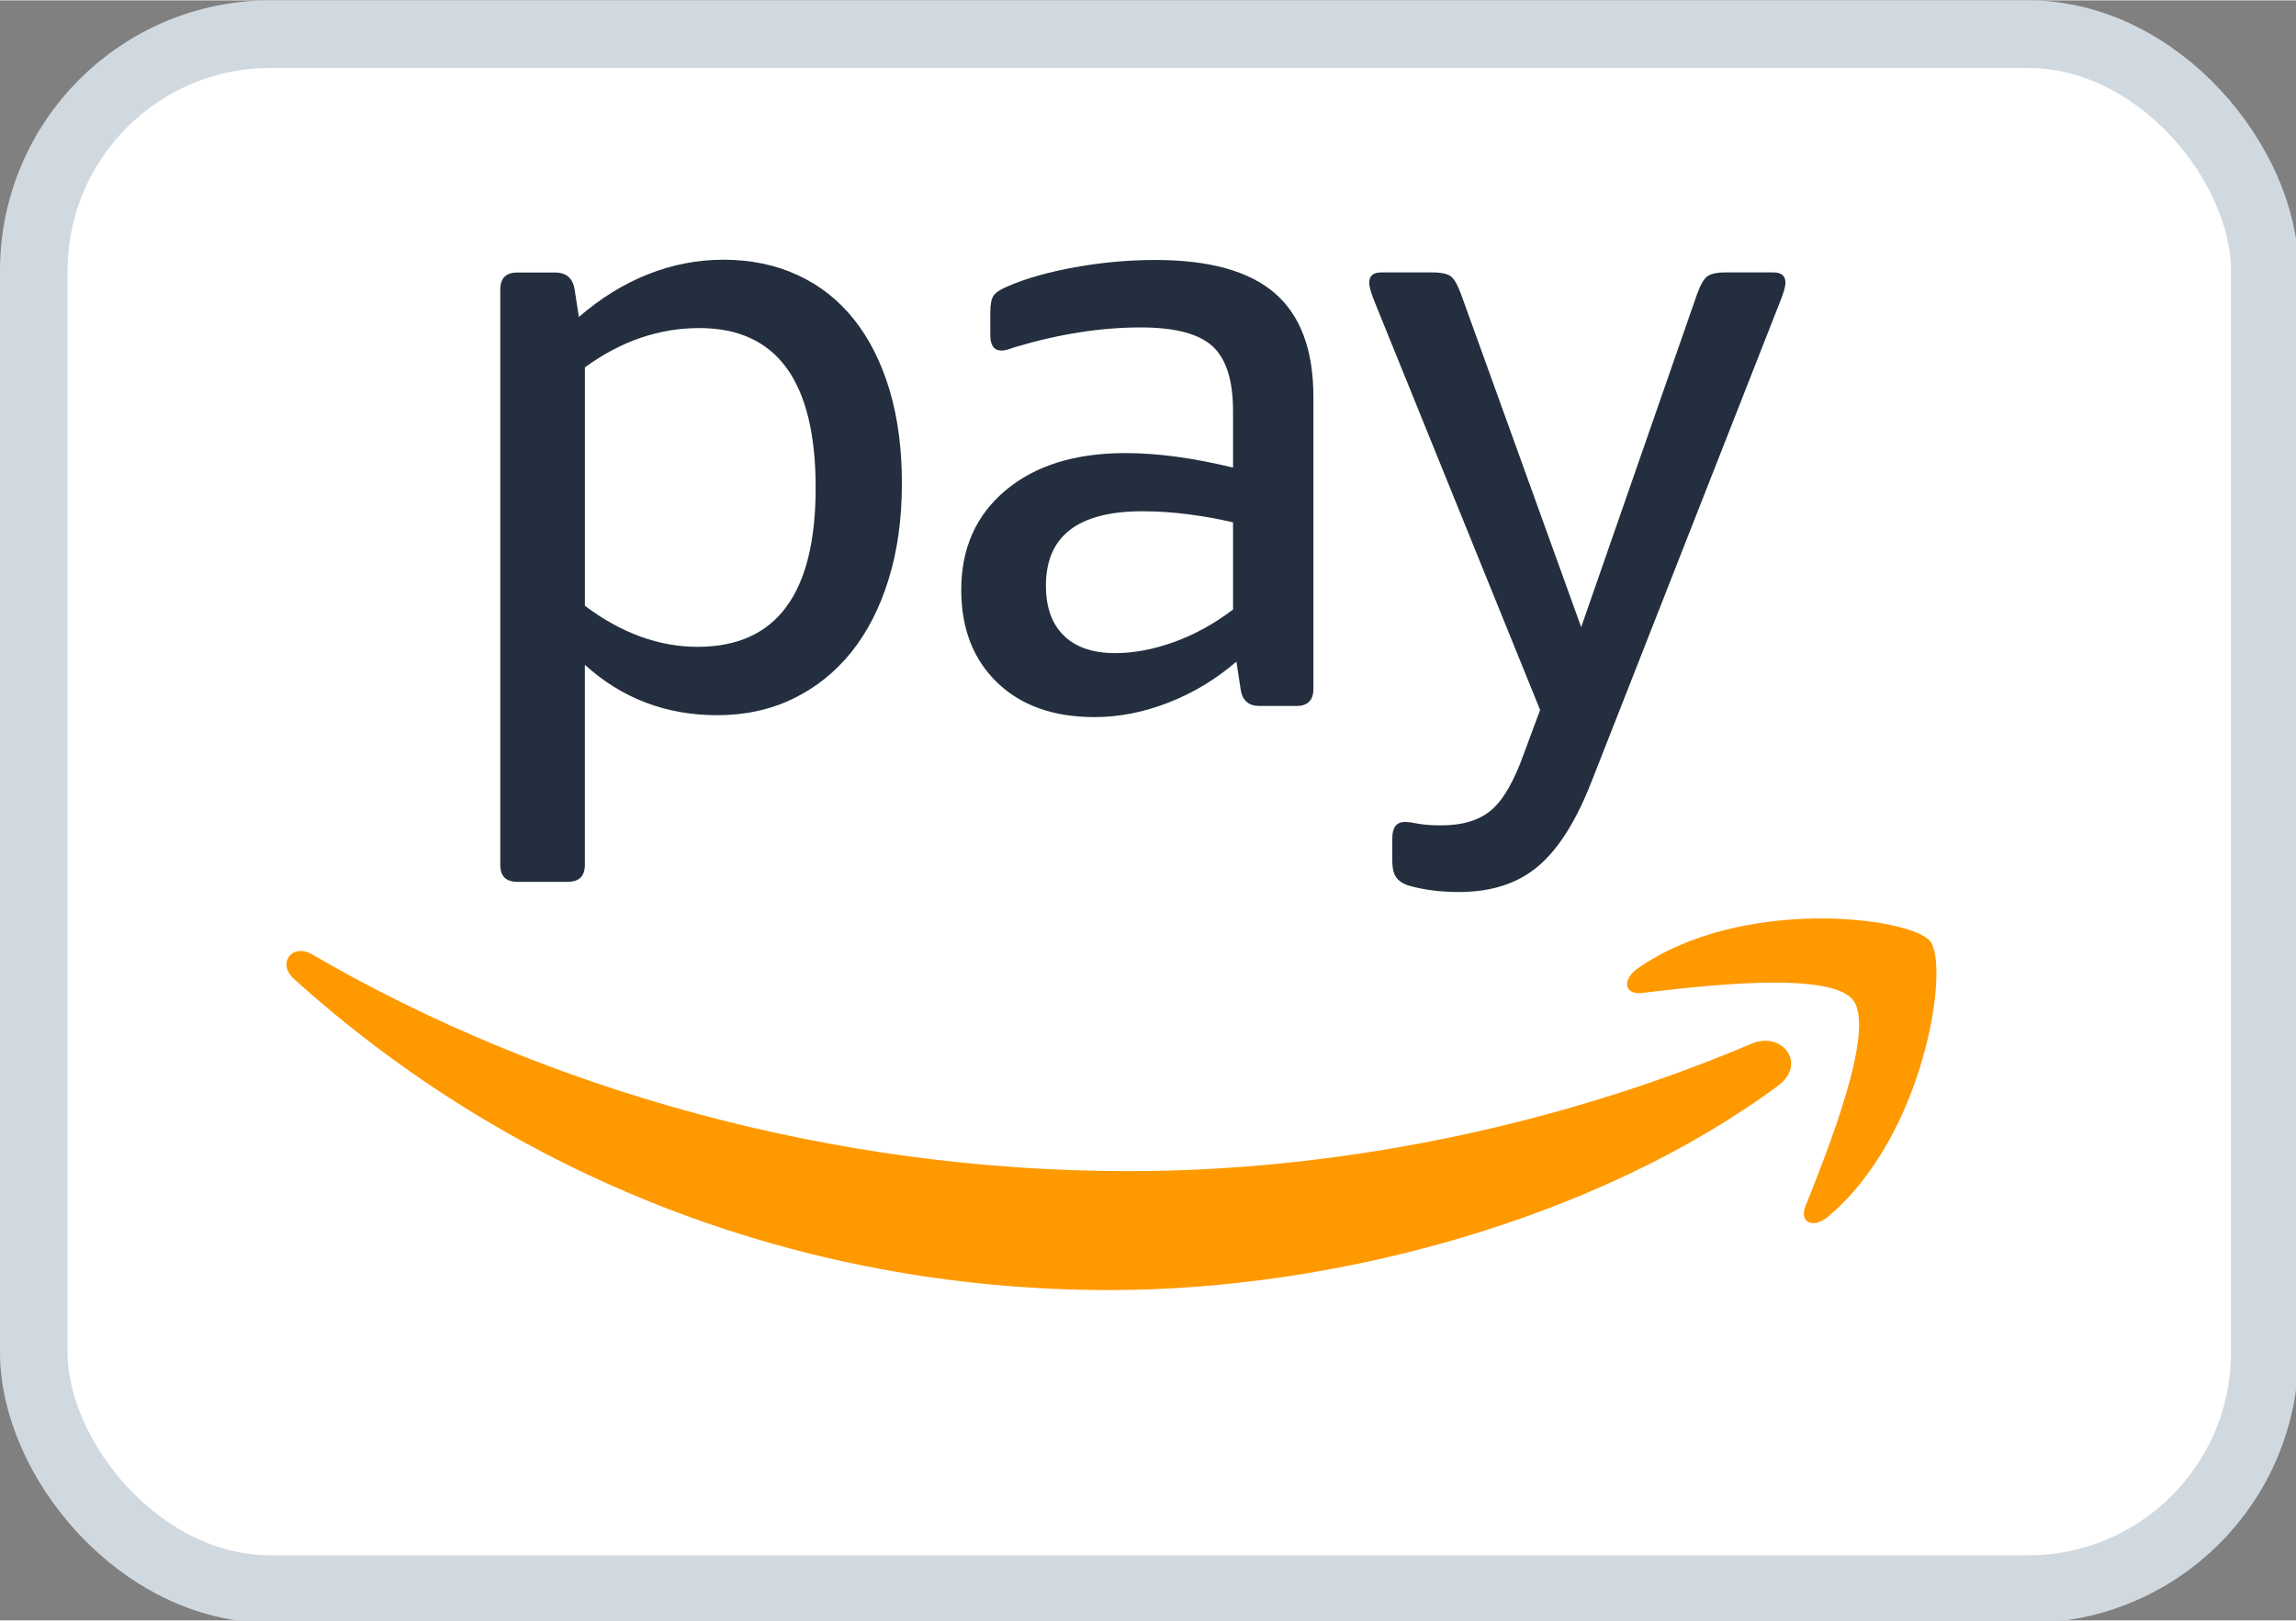 <?xml version="1.0" encoding="UTF-8" standalone="no"?>
<svg
    width="34"
    height="24"
    viewBox="0 0 9 6.35"
    version="1.1"
    xmlns="http://www.w3.org/2000/svg">
  <rect x="0" y="0" width="9" height="6.35" fill="#808080" stroke="none"/>
  <g
     id="layer1_amazonpay">
    <g
       id="g_content"
       transform="scale(0.265)">
       
      <rect
         x="0.5"
         y="0.5"
         width="33"
         height="23"
         rx="3.5"
         fill="#ffffff"
         stroke="#d1d9e0"
         id="rect_bg" />

      <g transform="translate(4.2, 3.8) scale(0.35)">
        <path d="M63.138,35.018 C55.503,40.653 44.435,43.648 34.904,43.648 C21.546,43.648 9.517,38.71 0.415,30.492 C-0.299,29.846 0.337,28.965 1.197,29.465 C11.017,35.18 23.162,38.622 35.705,38.622 C44.167,38.622 53.468,36.866 62.028,33.235 C63.317,32.686 64.4,34.084 63.138,35.018 M66.313,31.391 C67.291,32.642 65.227,37.795 64.306,40.096 C64.026,40.792 64.625,41.073 65.256,40.546 C69.351,37.12 70.41,29.94 69.572,28.903 C68.74,27.875 61.58,26.99 57.21,30.058 C56.537,30.53 56.653,31.183 57.398,31.092 C59.859,30.798 65.338,30.14 66.313,31.391" id="Shape" fill="#FF9900"/>
        <g id="Group" transform="translate(9.067, 0)" fill="#232F3E">
            <path d="M46.193,22.166 L54.139,1.94 C54.306,1.531 54.391,1.242 54.391,1.074 C54.391,0.785 54.223,0.64 53.885,0.64 L51.863,0.64 C51.477,0.64 51.214,0.702 51.067,0.822 C50.922,0.943 50.779,1.208 50.634,1.618 L45.758,15.63 L40.702,1.618 C40.556,1.208 40.413,0.943 40.268,0.822 C40.123,0.702 39.858,0.64 39.472,0.64 L37.305,0.64 C36.968,0.64 36.799,0.785 36.799,1.074 C36.799,1.242 36.882,1.531 37.051,1.94 L44.022,19.132 L43.337,20.975 C42.927,22.132 42.47,22.926 41.964,23.359 C41.458,23.793 40.747,24.009 39.833,24.009 C39.423,24.009 39.098,23.983 38.859,23.936 C38.618,23.889 38.437,23.863 38.317,23.863 C37.956,23.863 37.775,24.092 37.775,24.549 L37.775,25.488 C37.775,25.826 37.834,26.072 37.956,26.228 C38.076,26.384 38.268,26.5 38.534,26.571 C39.135,26.738 39.822,26.825 40.593,26.825 C41.966,26.825 43.079,26.464 43.933,25.74 C44.791,25.02 45.544,23.827 46.193,22.166" id="Path"/>
            <path d="M16.528,5.611 C16.178,4.443 15.679,3.449 15.028,2.631 C14.379,1.813 13.585,1.186 12.645,0.753 C11.708,0.319 10.66,0.103 9.503,0.103 C8.42,0.103 7.359,0.306 6.325,0.716 C5.29,1.126 4.314,1.728 3.398,2.523 L3.219,1.366 C3.146,0.885 2.869,0.644 2.387,0.644 L0.798,0.644 C0.317,0.644 0.076,0.885 0.076,1.366 L0.076,25.673 C0.076,26.156 0.317,26.395 0.798,26.395 L2.929,26.395 C3.411,26.395 3.651,26.154 3.651,25.673 L3.651,17.223 C5.216,18.642 7.082,19.353 9.249,19.353 C10.427,19.353 11.499,19.118 12.462,18.65 C13.425,18.18 14.243,17.524 14.918,16.68 C15.592,15.839 16.116,14.816 16.488,13.61 C16.862,12.406 17.049,11.057 17.049,9.564 C17.052,8.097 16.876,6.779 16.528,5.611 Z M8.42,16.463 C6.781,16.463 5.192,15.886 3.652,14.729 L3.652,4.653 C5.168,3.545 6.782,2.992 8.492,2.992 C11.768,2.992 13.405,5.245 13.405,9.746 C13.403,14.225 11.742,16.463 8.42,16.463 Z" id="Shape"/>
            <path d="M32.815,1.522 C31.73,0.584 30.046,0.114 27.759,0.114 C26.627,0.114 25.496,0.218 24.364,0.421 C23.231,0.626 22.28,0.896 21.51,1.233 C21.221,1.355 21.027,1.48 20.931,1.612 C20.835,1.745 20.786,1.98 20.786,2.316 L20.786,3.29 C20.786,3.723 20.942,3.941 21.256,3.941 C21.352,3.941 21.455,3.923 21.564,3.886 C21.673,3.85 21.763,3.821 21.834,3.796 C23.689,3.242 25.458,2.965 27.144,2.965 C28.588,2.965 29.599,3.23 30.178,3.761 C30.756,4.291 31.045,5.205 31.045,6.505 L31.045,8.888 C29.36,8.478 27.842,8.275 26.493,8.275 C24.375,8.275 22.69,8.799 21.437,9.845 C20.186,10.892 19.558,12.295 19.558,14.053 C19.558,15.692 20.064,16.996 21.076,17.972 C22.086,18.947 23.459,19.433 25.193,19.433 C26.228,19.433 27.269,19.228 28.317,18.82 C29.366,18.412 30.321,17.832 31.188,17.087 L31.369,18.278 C31.442,18.735 31.707,18.963 32.166,18.963 L33.718,18.963 C34.198,18.963 34.441,18.722 34.441,18.242 L34.441,5.892 C34.44,3.917 33.897,2.461 32.815,1.522 Z M31.045,14.887 C30.251,15.489 29.42,15.946 28.553,16.26 C27.686,16.573 26.856,16.729 26.061,16.729 C25.122,16.729 24.4,16.483 23.894,15.989 C23.388,15.496 23.136,14.792 23.136,13.877 C23.136,11.782 24.496,10.734 27.217,10.734 C27.842,10.734 28.486,10.777 29.148,10.861 C29.81,10.946 30.443,11.06 31.045,11.204 L31.045,14.887 Z" id="Shape"/>
        </g>
      </g>
    </g>
  </g>
</svg>
